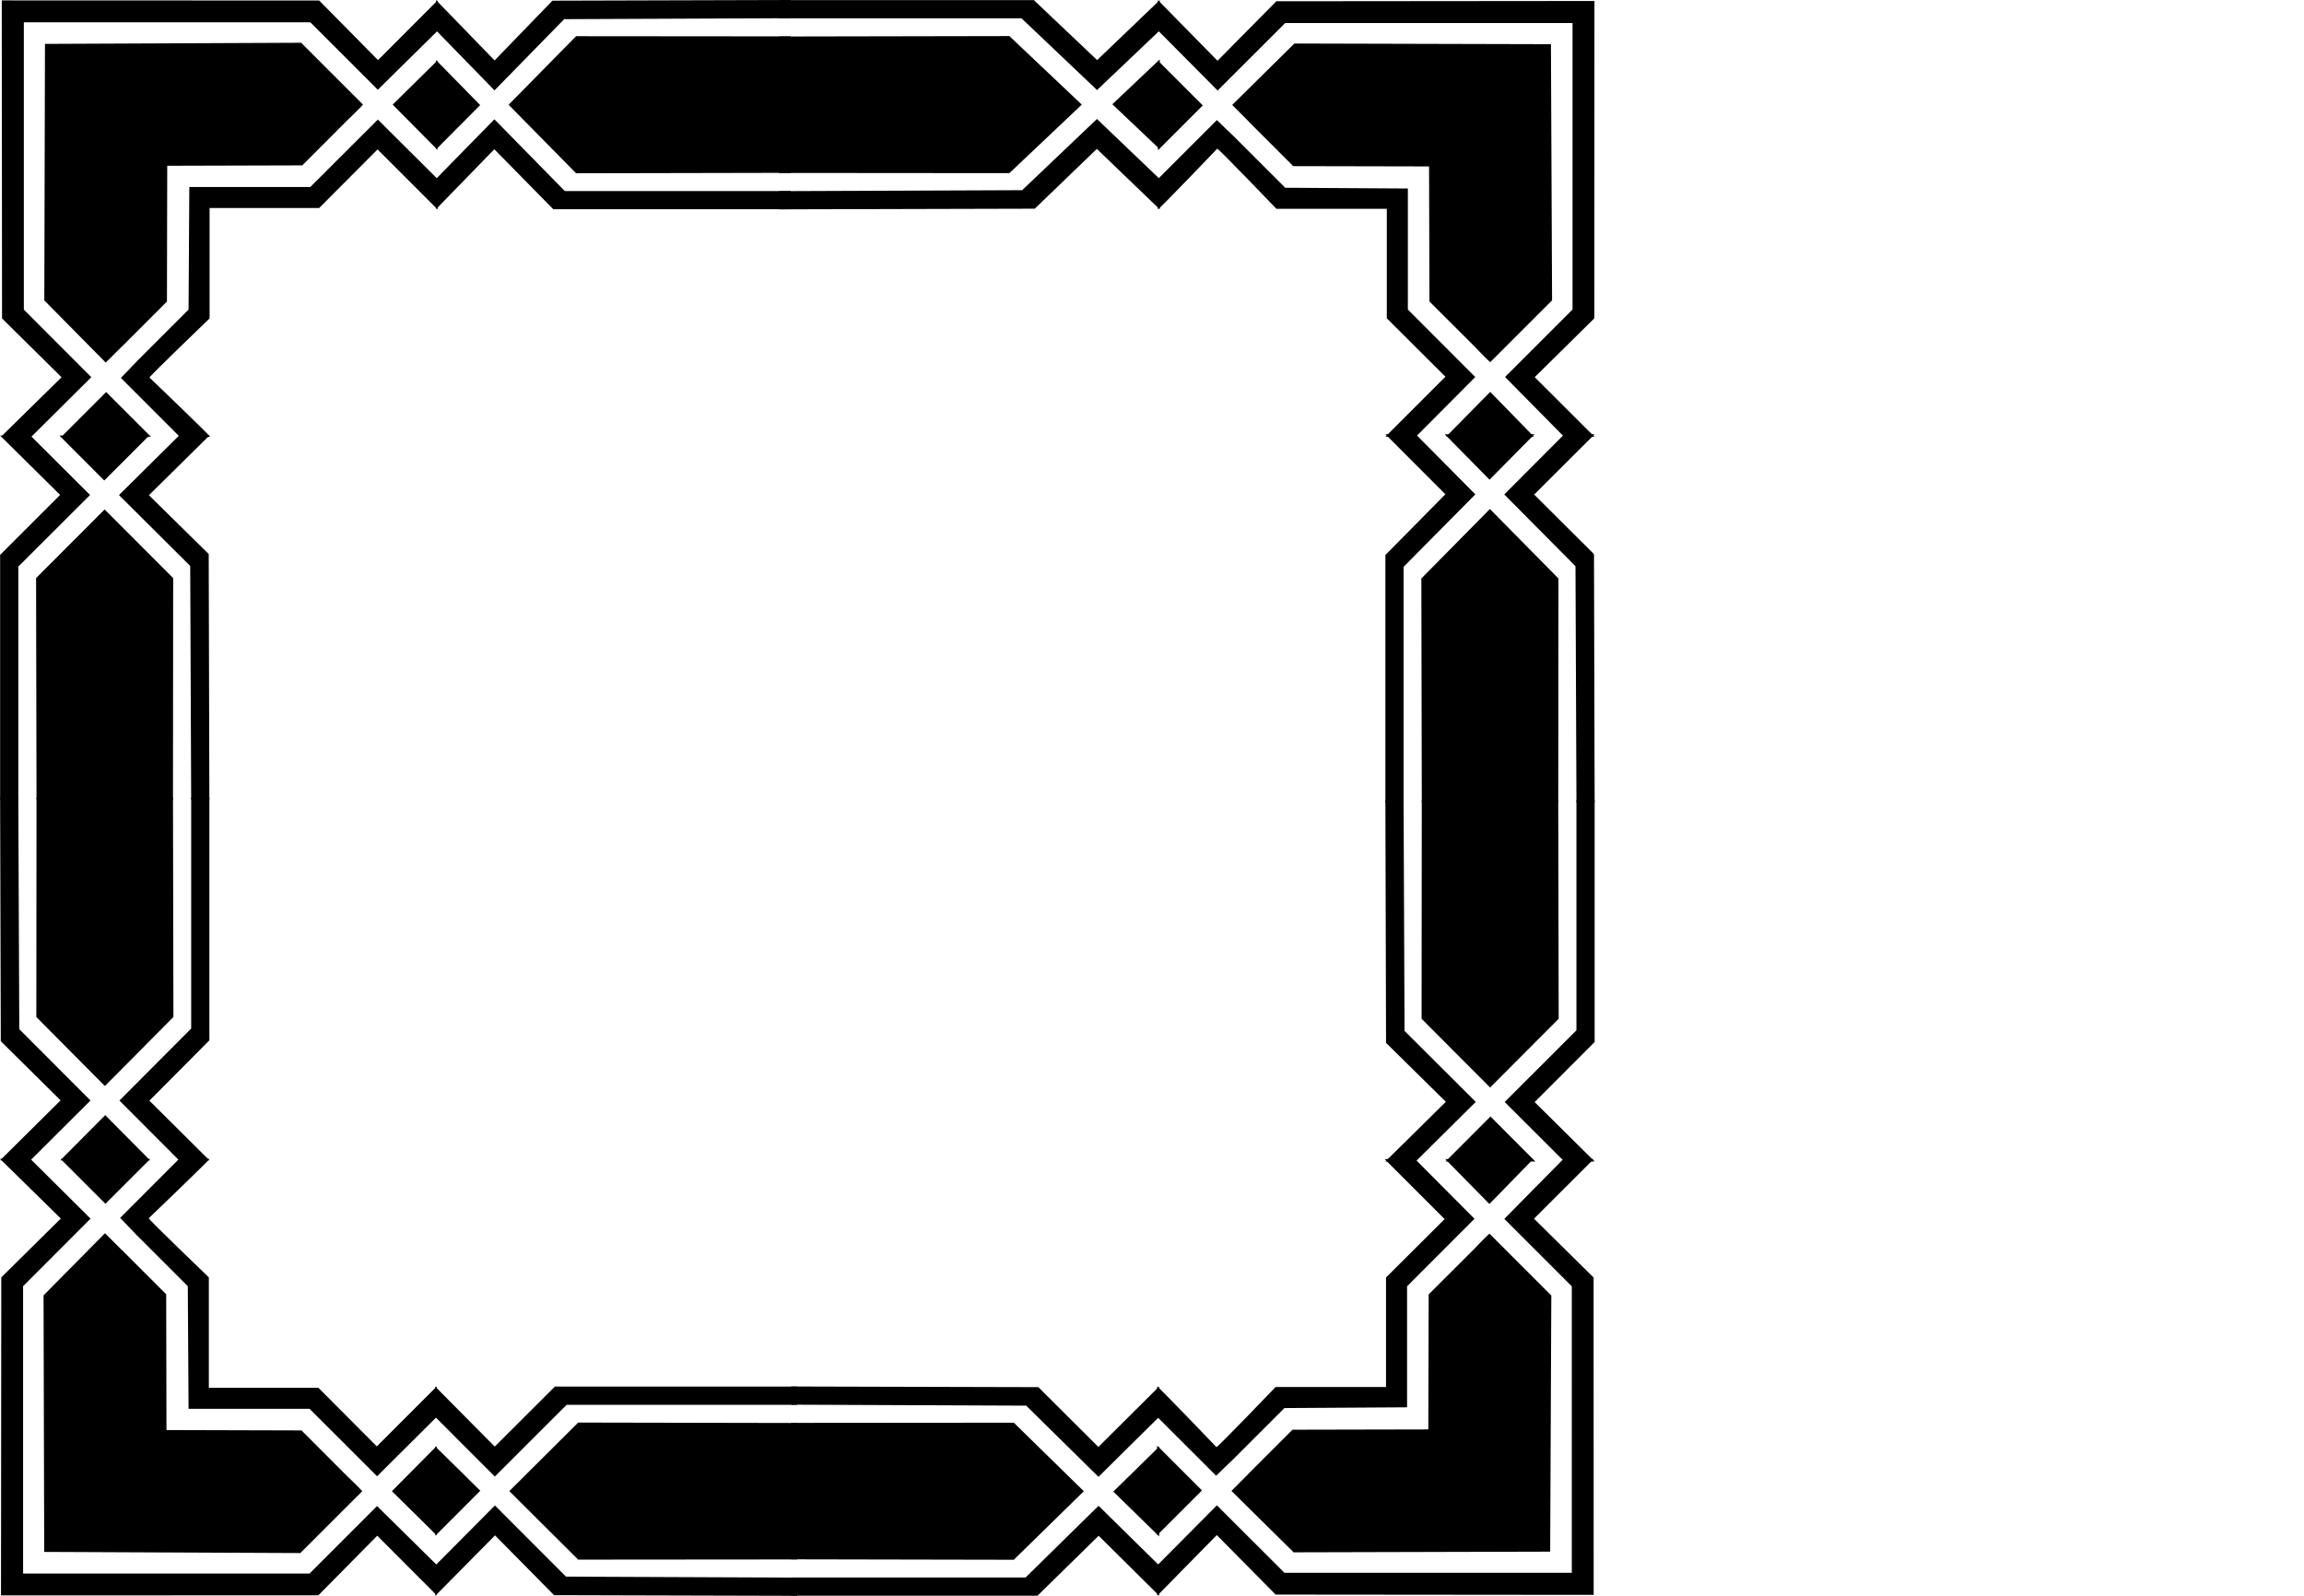 <svg xmlns="http://www.w3.org/2000/svg" viewBox="0 0 759.72 526.28"><path d="M525.75.32L420.87.414l-19.406 19.625L381.808.028v10l19.688 19.824 22.281-22.25h94.75v94.469l-22.25 22.25 19.441 19.707 10.028.011-19.688-19.656 19.656-19.406zm-98.938 14.031l-20.5 20.25 4.875 4.906.5.469-.031.031 14.78 14.781 44.782.094.125 44.53 15.054 15.03s3.412 3.613 4.977 5.003l20.406-20.406-.375-84.47zm59.648 109.98l-4.972-4.972-17.262-17.29V62.165l-40.438-.25-17.031-17.031s-5.486-5.22-5.5-5.281l-19.438 19.426v10c0 .437 19.562-20 19.562-20 .437-.028 19.5 19.824 19.5 19.824h36.406v36.125l19.326 19.256-19.795 19.795 10.03.011zM381.82 19.981v29.562l14.781-14.781zm109.56 109.25l-14.562 14.801h29zM457.034 343.92l19.719 19.432-19.938 19.682h10l19.801-19.647-23.483-23.409-.318-76.099h-6zm11.72-7.948l22.602 22.67 22.602-22.67-.143-72.094h-45zm7.905 47.061h29.594l-14.781-14.832zm19.5-19.619l19.656 19.62h10l-19.781-19.589 19.82-19.848-3.04-6.86-4.046 4.079zm23.656-23.673l6 3.878s.015-56.356 0-79.74h-6z"/><path d="M525.6 182.74l-19.719-19.642 19.938-19.895h-10l-19.801 19.86 23.483 23.663.318 77.935h6zm-11.72 8.034l-22.602-22.914-22.602 22.914.143 73.887h45zm-7.905-47.571h-29.594l14.781 14.992zm-19.5 19.832l-19.656-19.832h-10l19.781 19.8-19.82 20.062 3.04 6.935 4.046-4.124zm-23.656 23.929l-6-3.92s-.015 57.98 0 81.616h6zM341.203 68.82l20.471-19.719 20.735 19.938v-10l-20.698-19.801-24.662 23.483-80.17.318v6zM332.83 57.1l23.88-22.602-23.88-22.602-75.951.143v45zm49.579-7.905V19.601l-15.625 14.781zm-20.67-19.5l20.67-19.656v-10L361.773 19.82 340.863 0l-7.227 3.04 4.298 4.046zM336.802 6.04l4.085-6s-59.371-.015-84.006 0v6z"/><path d="M182.16.22l-19.072 19.719L143.77.001v10l19.284 19.801 22.977-23.483 74.692-.318V0zm7.801 11.72l-22.25 22.602 22.25 22.602 70.761-.143V12zm-46.17 7.88v29.45l14.536-14.612zm19.235 19.525L143.769 59v10l19.226-19.781 19.481 19.82L189.21 66l-4.004-4.047zM186.261 63l-3.806 6s55.315.015 78.266 0v-6z"/><path d="M.58.13l.094 104.88 19.625 19.406L.288 144.072h10l19.824-19.688-22.25-22.281V7.353h94.469l22.25 22.25 19.707-19.441.011-10.028-19.656 19.688L105.237.166zm14.031 98.938l20.25 20.5 4.906-4.875.469-.5.031.031 14.781-14.78.094-44.782 44.53-.125 15.03-15.054s3.613-3.412 5.003-4.977L99.299 14.1l-84.47.375zm109.98-59.64l-4.972 4.972-17.29 17.262H62.425l-.25 40.438-17.031 17.031s-5.22 5.486-5.281 5.5l19.426 19.438h10c.437 0-20-19.562-20-19.562-.028-.437 19.824-19.5 19.824-19.5V68.601h36.125l19.256-19.326 19.795 19.795.011-10.03zm-104.36 104.64h29.562l-14.781-14.781zm109.25-109.56l14.76 14.889v-29.45zM.26 343.37l19.719 19.513L.041 382.647h10l19.801-19.729-23.483-23.507-.318-76.418h-6zm11.72-7.981l22.602 22.764 22.602-22.764-.143-72.396h-45zm7.905 47.258h29.594l-14.781-14.894zm19.5-19.702l19.656 19.702h10l-19.781-19.67 19.82-19.931-3.04-6.89-4.046 4.097zm23.656-23.772l6 3.893s.015-56.592 0-80.074h-6z"/><path d="M68.82 182.71l-19.719-19.406 19.938-19.656h-10l-19.801 19.621 23.483 23.379.318 77h6zm-11.72 7.937l-22.602-22.639-22.602 22.64.143 73h45zm-7.905-47H19.601l14.781 14.812zm-19.5 19.594L10.04 143.647h-10L19.82 163.21 0 183.031l3.04 6.852 4.046-4.074zM6.04 186.883l-6-3.872s-.015 57.283 0 80.636h6zM525.5 525.96l-104.87-.094-19.406-19.625-19.656 20.011v-10l19.688-19.824 22.281 22.25h94.75V424.21l-22.25-22.25 19.441-19.707 10.028-.011-19.687 19.656 19.656 19.406zm-98.937-14.031l-20.5-20.25 4.875-4.906.5-.469-.031-.031 14.78-14.781 44.782-.094.125-44.53 15.054-15.03s3.412-3.613 4.977-5.003l20.406 20.406-.375 84.47zm59.637-109.99l-4.972 4.972-17.262 17.29v39.905l-40.438.25-17.031 17.031s-5.486 5.22-5.5 5.281l-19.438-19.426v-10c0-.437 19.562 20 19.562 20 .437.028 19.5-19.824 19.5-19.824h36.406v-36.125l19.326-19.256-19.795-19.795 10.03-.011zm-104.64 104.36v-29.562l14.781 14.781zm109.56-109.25l-14.562-14.801h29z"/><path d="M342.388 457.46l19.787 19.719 20.042-19.938v10l-20.006 19.801-23.837-23.483-77.49-.318v-6zm-8.093 11.72l23.083 22.602-23.083 22.602-73.412-.143v-45zm47.922 7.905v29.594l-15.104-14.78zm-19.978 19.5l19.978 19.656v10L362.27 506.46l-20.21 19.82-6.986-3.04 4.154-4.046zm-24.106 23.656l3.948 6s-57.387.015-81.198 0v-6z"/><path d="M182.69 526.06l-19.46-19.719-19.71 19.938v-10l19.675-19.801 23.443 23.483 76.209.318v6zm7.96-11.72l-22.702-22.602 22.701-22.602 72.198.143v45zm-47.109-7.88v-29.45l14.831 14.612zm19.626-19.525L143.52 467.28v-10l19.616 19.781 19.876-19.82 6.87 3.039-4.085 4.047zm23.707-23.656l-3.883-6s56.438-.015 79.855 0v6z"/><path d="M.33 526.14l.094-104.88 19.625-19.406L.038 382.198h10l19.824 19.688-22.25 22.281v94.75h94.469l22.25-22.25 19.707 19.441.011 10.028-19.656-19.688-19.406 19.656zm14.031-98.938l20.25-20.5 4.906 4.875.469.5.031-.031 14.781 14.78.094 44.782 44.53.125 15.03 15.054s3.613 3.412 5.003 4.977L99.049 512.17l-84.47-.375zm109.98 59.64l-4.972-4.972-17.29-17.262H62.175l-.25-40.438-17.031-17.031s-5.22-5.486-5.281-5.5L59.038 382.2h10c.437 0-20 19.562-20 19.562-.028.437 19.824 19.5 19.824 19.5v36.406h36.125l19.256 19.326 19.795-19.795.011 10.03zm-104.36-104.64h29.562l-14.781 14.781zm109.25 109.56l14.76-14.889v29.45z"/></svg>